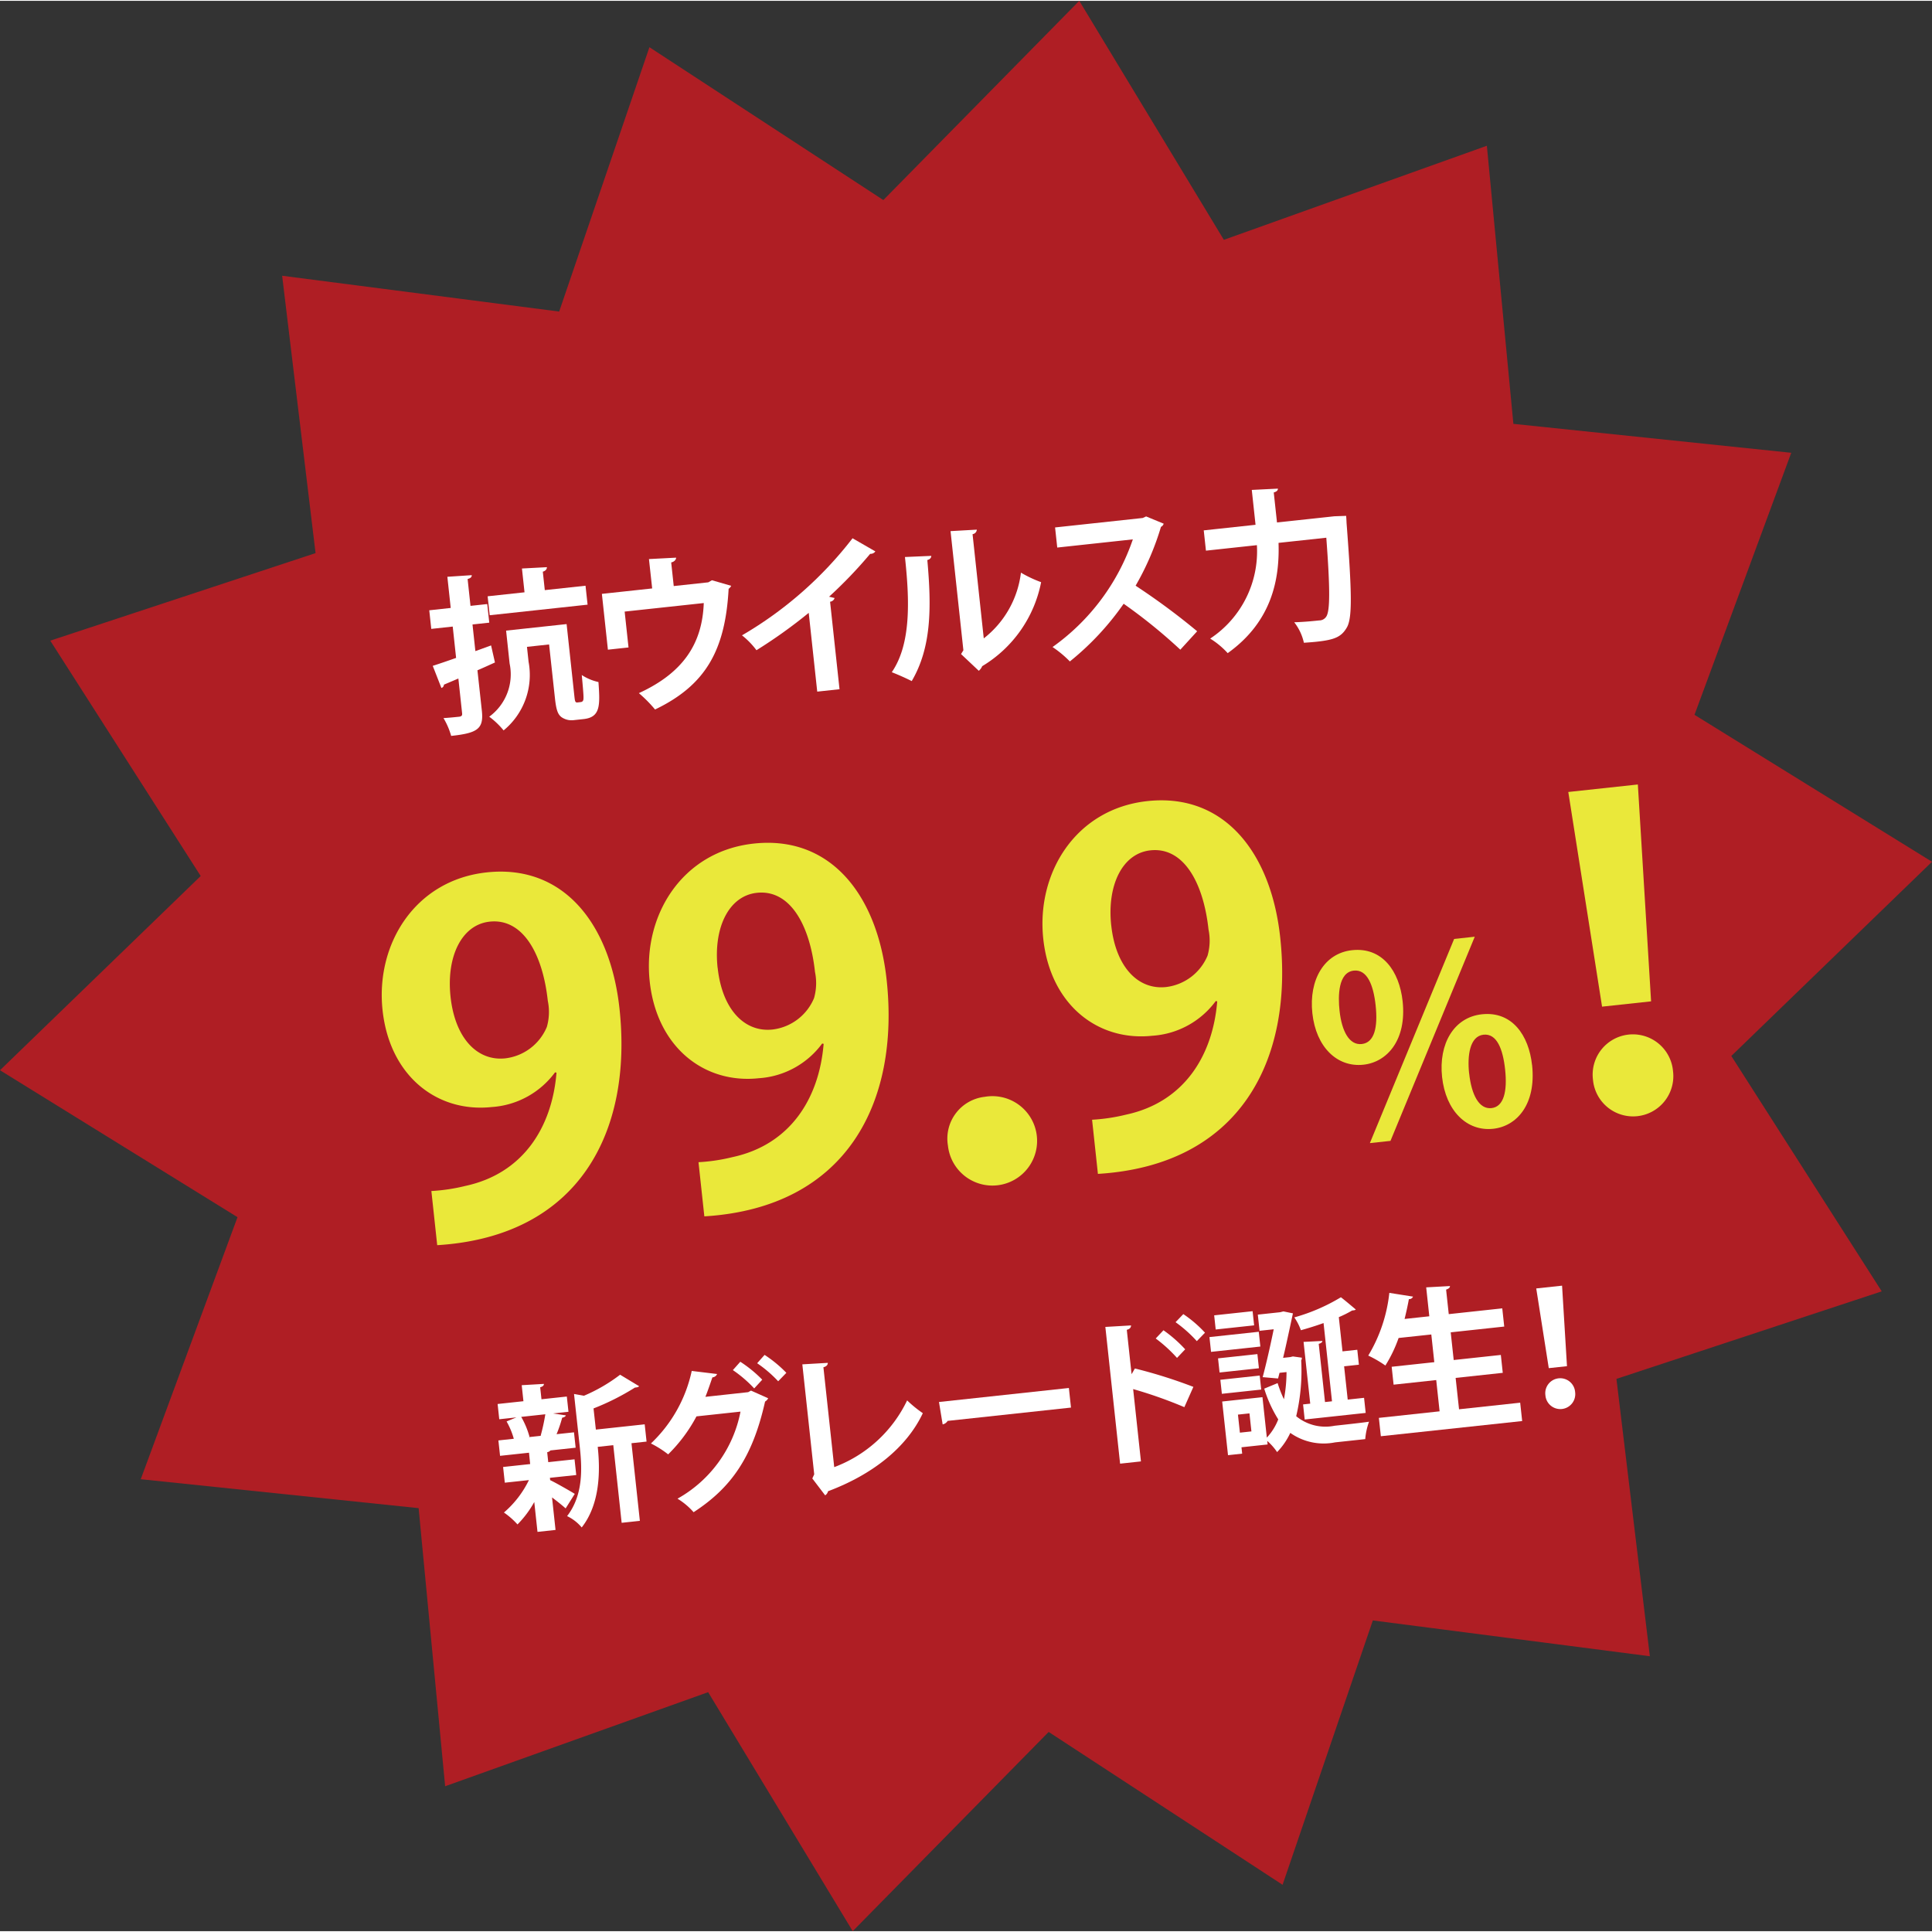 <svg xmlns="http://www.w3.org/2000/svg" width="165px" height="165px" viewBox="0 0 165.428 165.287">
  <rect x="0" y="0" width="165.428" height="165.287" fill="#333333" stroke="none"/>
  <g id="bf41582d-c904-4269-bb2a-afef583cbfb7" data-name="レイヤー 2">
    <g id="a0871601-d9db-4046-b24a-22531e8f4528" data-name="レイヤー 1">
      <g>
        <polygon points="165.428 73.718 148.244 90.348 161.124 110.501 138.408 117.997 141.269 141.746 117.549 138.68 109.821 161.315 89.792 148.227 73.015 165.287 60.635 144.822 38.116 152.877 35.845 129.065 12.052 126.587 20.337 104.151 0 91.569 17.185 74.939 4.304 54.786 27.02 47.29 24.159 23.541 47.879 26.607 55.607 3.972 75.637 17.06 92.413 0 104.793 20.465 127.313 12.41 129.584 36.222 153.376 38.7 145.091 61.136 165.428 73.718" style="fill: #af1e24"/>
        <g>
          <path d="M42.049,55.194l.332,1.46c-.5.228-1,.456-1.5.67L41.26,60.8c.167,1.55-.39,1.9-2.629,2.142a6.26,6.26,0,0,0-.658-1.526c.563-.032,1.165-.1,1.352-.117.2-.036.265-.1.243-.3l-.32-2.971-1.236.525a.307.307,0,0,1-.216.285l-.742-1.895c.548-.175,1.234-.409,2-.68l-.289-2.684-1.837.2-.172-1.593,1.837-.2-.288-2.669,2.089-.139c0,.16-.087.257-.355.329l.247,2.3,1.435-.155.172,1.593-1.435.155.246,2.282Zm8.087-5.112.176,1.622-8.382.905-.176-1.622,3.158-.341-.22-2.038,2.137-.114c0,.159-.1.315-.351.386l.17,1.579Zm-.961,9.4c.055.5.067.617.283.594.358-.039.387-.042.437-.12.106-.1.095-.33-.081-2.227a4.291,4.291,0,0,0,1.429.6c.142,1.988.181,3.014-1.269,3.171l-.832.09a1.515,1.515,0,0,1-1.074-.262c-.286-.23-.436-.548-.552-1.624l-.5-4.593-1.894.205.137,1.277a6.142,6.142,0,0,1-2.138,5.878,6.858,6.858,0,0,0-1.23-1.174,4.49,4.49,0,0,0,1.744-4.558l-.3-2.813,5.181-.559Z" style="fill: #fff"/>
          <path d="M55.567,47.8l2.325-.121c0,.16-.137.349-.421.409l.218,2.023,2.957-.319.314-.179,1.648.476a.635.635,0,0,1-.219.256c-.287,5.272-1.969,8.255-6.3,10.335a11.477,11.477,0,0,0-1.385-1.4c3.845-1.765,5.432-4.289,5.556-7.714l-6.774.731.331,3.071-1.765.191-.516-4.779,4.306-.465Z" style="fill: #fff"/>
          <path d="M74.952,47.143a.494.494,0,0,1-.442.208,38.582,38.582,0,0,1-3.524,3.675c.163.026.328.081.477.109a.454.454,0,0,1-.387.317l.808,7.492-1.908.206-.728-6.745a42.62,42.62,0,0,1-4.476,3.2,6.691,6.691,0,0,0-1.24-1.274A32.73,32.73,0,0,0,73,46.018Z" style="fill: #fff"/>
          <path d="M79.742,47.526c0,.16-.113.3-.339.356.372,4.127.345,7.5-1.336,10.366-.445-.228-1.178-.556-1.708-.76,1.669-2.43,1.524-6.19,1.128-9.864Zm4.493,7.065a8.4,8.4,0,0,0,3.183-5.628,10.48,10.48,0,0,0,1.728.815A10.8,10.8,0,0,1,84.1,56.972a1.014,1.014,0,0,1-.291.395L82.29,55.934l.2-.327-1.1-10.2,2.251-.127a.421.421,0,0,1-.365.388Z" style="fill: #fff"/>
          <path d="M99.64,44.769a.436.436,0,0,1-.232.272,23.33,23.33,0,0,1-2.172,5.04,58.118,58.118,0,0,1,5.271,3.9l-1.441,1.578a45.66,45.66,0,0,0-4.853-3.933,23.7,23.7,0,0,1-4.606,4.94,9.324,9.324,0,0,0-1.483-1.234A18.719,18.719,0,0,0,97,46.114l-6.473.7-.186-1.722,7.506-.81.29-.133Z" style="fill: #fff"/>
          <path d="M114.251,44.136l1.012-.036c.015.143.03.417.036.6.461,6.02.509,8.207,0,9-.455.761-1.024,1.011-2.545,1.175-.359.039-.733.065-1.108.091a4.358,4.358,0,0,0-.828-1.755c.912-.026,1.744-.116,2.132-.157a.713.713,0,0,0,.592-.3c.356-.459.352-2.39.023-6.782l-4.09.441c.1,3.039-.526,6.706-4.353,9.442a6.961,6.961,0,0,0-1.5-1.246,8.952,8.952,0,0,0,4-8l-4.363.471-.188-1.737,4.435-.478-.322-2.986,2.238-.11c0,.145-.1.257-.357.328l.278,2.569,4.507-.486Z" style="fill: #fff"/>
        </g>
        <g>
          <path d="M47.526,91.749a7.328,7.328,0,0,1-5.421,2.971c-4.678.5-8.74-2.656-9.348-8.292s2.762-11.136,8.918-11.8c6.6-.712,10.589,4.438,11.37,11.674,1.13,10.473-3.4,19.494-15.609,20.246l-.5-4.637a15.642,15.642,0,0,0,2.905-.435c4.941-1.059,7.427-5.007,7.81-9.7Zm-8.948-6.475c.383,3.558,2.295,5.535,4.694,5.276a4.418,4.418,0,0,0,3.551-2.688,4.664,4.664,0,0,0,.083-2.233c-.436-4.038-2.14-7.089-4.978-6.783C39.529,79.105,38.207,81.836,38.578,85.274Z" style="fill: #eae83a"/>
          <path d="M70.4,89.281a7.325,7.325,0,0,1-5.422,2.971c-4.677.505-8.739-2.656-9.347-8.292s2.762-11.136,8.918-11.8c6.595-.711,10.589,4.439,11.37,11.674,1.13,10.473-3.4,19.5-15.61,20.247l-.5-4.638a15.626,15.626,0,0,0,2.905-.434c4.941-1.059,7.426-5.008,7.81-9.7Zm-8.949-6.475c.384,3.558,2.3,5.535,4.7,5.276a4.418,4.418,0,0,0,3.551-2.688,4.677,4.677,0,0,0,.083-2.233c-.436-4.038-2.141-7.089-4.979-6.783C62.4,76.637,61.075,79.368,61.446,82.806Z" style="fill: #eae83a"/>
          <path d="M81.168,98.027a3.6,3.6,0,0,1,3.148-4.182,3.828,3.828,0,1,1-3.148,4.182Z" style="fill: #eae83a"/>
          <path d="M104.1,85.644a7.327,7.327,0,0,1-5.422,2.971c-4.677.505-8.739-2.656-9.347-8.292s2.761-11.136,8.918-11.8c6.595-.711,10.588,4.439,11.369,11.674,1.131,10.473-3.4,19.5-15.609,20.247l-.5-4.637a15.736,15.736,0,0,0,2.906-.435c4.941-1.059,7.426-5.008,7.81-9.7Zm-8.949-6.475c.384,3.558,2.3,5.535,4.694,5.276a4.418,4.418,0,0,0,3.552-2.688,4.676,4.676,0,0,0,.083-2.233c-.436-4.038-2.141-7.089-4.978-6.783C96.1,73,94.778,75.731,95.149,79.169Z" style="fill: #eae83a"/>
          <path d="M120.1,85.659c.36,3.336-1.332,5.218-3.355,5.436-2.261.244-4.063-1.522-4.374-4.406-.309-2.863,1.013-5.14,3.4-5.4C118.353,81.012,119.817,83.076,120.1,85.659Zm-5.4.822c.191,1.765.842,2.958,1.9,2.844,1.076-.116,1.394-1.413,1.189-3.308-.188-1.744-.726-3.1-1.867-2.978C114.58,83.183,114.559,85.211,114.7,86.481Zm4.36,11.137-1.765.191,7.216-17.483,1.766-.19Zm12.126-6.492c.363,3.359-1.307,5.237-3.33,5.456-2.261.244-4.065-1.543-4.377-4.428-.309-2.863,1.016-5.118,3.405-5.376C129.464,86.5,130.906,88.565,131.182,91.126Zm-5.389.713c.2,1.851.856,3.087,1.911,2.973s1.37-1.433,1.168-3.306c-.188-1.743-.706-3.1-1.847-2.98C125.841,88.654,125.631,90.332,125.793,91.839Z" style="fill: #eae83a"/>
          <path d="M137.177,86.124l-2.892-18.381,5.956-.642,1.134,18.57Zm-.778,6.254a3.447,3.447,0,1,1,6.853-.739,3.447,3.447,0,1,1-6.853.739Z" style="fill: #eae83a"/>
        </g>
        <g>
          <path d="M47.087,126.468l.021.2c.454.207,1.775.968,2.107,1.174l-.782,1.244c-.268-.241-.711-.6-1.165-.939l.3,2.784-1.545.166-.276-2.557a8.654,8.654,0,0,1-1.437,1.92,6.5,6.5,0,0,0-1.161-1.02,8.636,8.636,0,0,0,2.14-2.777l-2.065.222-.146-1.345,2.318-.25-.1-.972-2.478.267-.143-1.319,1.319-.142a6.512,6.512,0,0,0-.618-1.483l.838-.346-1.465.158-.141-1.306,2.211-.238-.147-1.372,1.9-.111c0,.135-.083.224-.319.29l.111,1.026,2.171-.234.141,1.305-1.332.144,1.109.163c-.031.1-.131.162-.316.2a11.1,11.1,0,0,1-.481,1.413l1.492-.161.142,1.318-2.158.233a.464.464,0,0,1-.279.152l.091.852,2.251-.243.146,1.346Zm-.794-3.606a16.483,16.483,0,0,0,.4-1.835l-2.064.223a7.272,7.272,0,0,1,.709,1.7l-.078.035,1.08-.116Zm8.909-.975.16,1.479-1.292.139.718,6.647-1.559.168-.717-6.647-1.332.144c.213,1.971.229,4.867-1.371,6.9a3.716,3.716,0,0,0-1.251-.97c1.383-1.793,1.287-4.06,1.093-5.858l-.5-4.6.852.151a14.163,14.163,0,0,0,3.094-1.8l1.628.983c-.071.089-.2.1-.364.121a20.92,20.92,0,0,1-3.54,1.783l.2,1.812Z" style="fill: #fff"/>
          <path d="M65.775,119.655a.679.679,0,0,1-.266.284c-1.064,4.751-2.883,7.372-6.119,9.473a5.941,5.941,0,0,0-1.379-1.158,10.925,10.925,0,0,0,5.395-7.454l-3.77.407a13.313,13.313,0,0,1-2.425,3.253,8.675,8.675,0,0,0-1.475-.933,12.019,12.019,0,0,0,3.494-6.211l2.17.264a.458.458,0,0,1-.4.286c-.174.5-.409,1.2-.6,1.668l3.663-.4.242-.134Zm-2.386-3.125a10.825,10.825,0,0,1,1.878,1.536l-.688.748a10.7,10.7,0,0,0-1.827-1.569Zm2.079-.588a10.718,10.718,0,0,1,1.864,1.537l-.7.723a10.621,10.621,0,0,0-1.8-1.545Z" style="fill: #fff"/>
          <path d="M71.431,125.553a11.323,11.323,0,0,0,6.242-5.714,10.584,10.584,0,0,0,1.344,1.095c-1.4,2.968-4.336,5.265-8.118,6.684a.551.551,0,0,1-.245.35l-1.1-1.445.164-.354L68.7,116.752l2.182-.128c0,.161-.1.307-.377.378Z" style="fill: #fff"/>
          <path d="M80.4,119.976l11.123-1.2.181,1.678-10.563,1.14a.649.649,0,0,1-.426.3Z" style="fill: #fff"/>
          <path d="M101.411,120.418a38.053,38.053,0,0,0-4.385-1.548l.668,6.193-1.785.193-1.263-11.708,2.2-.129c0,.161-.088.306-.364.376l.41,3.8.284-.489a42.029,42.029,0,0,1,5.007,1.575Zm-1.789-6.585a11.507,11.507,0,0,1,1.86,1.632l-.7.736a12.221,12.221,0,0,0-1.823-1.663Zm1.7-1.383a10.423,10.423,0,0,1,1.856,1.592l-.7.723a11.28,11.28,0,0,0-1.82-1.623Z" style="fill: #fff"/>
          <path d="M107.782,113.963l.136,1.265-4.222.456-.136-1.266Zm-.528-1.762.131,1.212-3.29.355-.131-1.212Zm.411,3.674.13,1.212-3.369.364-.131-1.212Zm-3.042,3.4-.13-1.2,3.37-.363.129,1.2Zm6.081-3.2.767.106a.431.431,0,0,1-.056.235,16.8,16.8,0,0,1-.428,4.776,3.938,3.938,0,0,0,3.282.818c.48-.052,2.357-.254,2.954-.346a5.75,5.75,0,0,0-.324,1.49l-2.584.279a4.952,4.952,0,0,1-3.834-.812,5.922,5.922,0,0,1-1.129,1.644,5.009,5.009,0,0,0-.845-.959l.033.306-2.238.241.059.546-1.212.131-.5-4.595,3.45-.372.374,3.463a4.851,4.851,0,0,0,.977-1.561,11.115,11.115,0,0,1-1.2-2.633l1.148-.474a9.993,9.993,0,0,0,.54,1.384,12.814,12.814,0,0,0,.221-2.328l-.6.064-.123.485-1.319-.114c.336-1.262.69-2.85.945-4.1l-1.212.131-.149-1.385,1.918-.207.275-.07.813.168c-.5,2.332-.7,3.242-.842,3.81l.612-.066Zm-3.551,6.42-.167-1.545-.986.106.167,1.545Zm6.9-2.578-.723-6.7c-.636.231-1.314.439-1.941.614a4.681,4.681,0,0,0-.564-1.1,16,16,0,0,0,3.991-1.724c.5.391.887.726,1.272,1.048-.047.059-.127.068-.314.088a9.419,9.419,0,0,1-1.138.568l.316,2.93,1.266-.137.138,1.279-1.266.137.308,2.85,1.4-.151.139,1.292-5.222.564-.139-1.292.613-.066-.571-5.288,1.609-.08c0,.108-.1.186-.311.249l.538,4.982Z" style="fill: #fff"/>
          <path d="M124.931,120.6l5.235-.565.17,1.572-12.1,1.3-.17-1.571,5.2-.561-.289-2.677-3.65.394-.165-1.532,3.65-.394-.256-2.371-2.8.3a11.685,11.685,0,0,1-1.133,2.359,9.691,9.691,0,0,0-1.466-.852,13.114,13.114,0,0,0,1.805-5.37l2.029.32a.351.351,0,0,1-.355.214c-.1.563-.228,1.129-.368,1.7l2.117-.229-.267-2.477,2.036-.112c0,.135-.1.226-.331.305l.227,2.1,4.582-.495.168,1.559-4.582.494.256,2.371,4.036-.435.165,1.532-4.036.435Z" style="fill: #fff"/>
          <path d="M132.614,117.077l-1.073-6.824,2.211-.238.421,6.894Zm-.288,2.322a1.28,1.28,0,1,1,2.544-.274,1.28,1.28,0,1,1-2.544.274Z" style="fill: #fff"/>
        </g>
      </g>
    </g>
  </g>
</svg>
